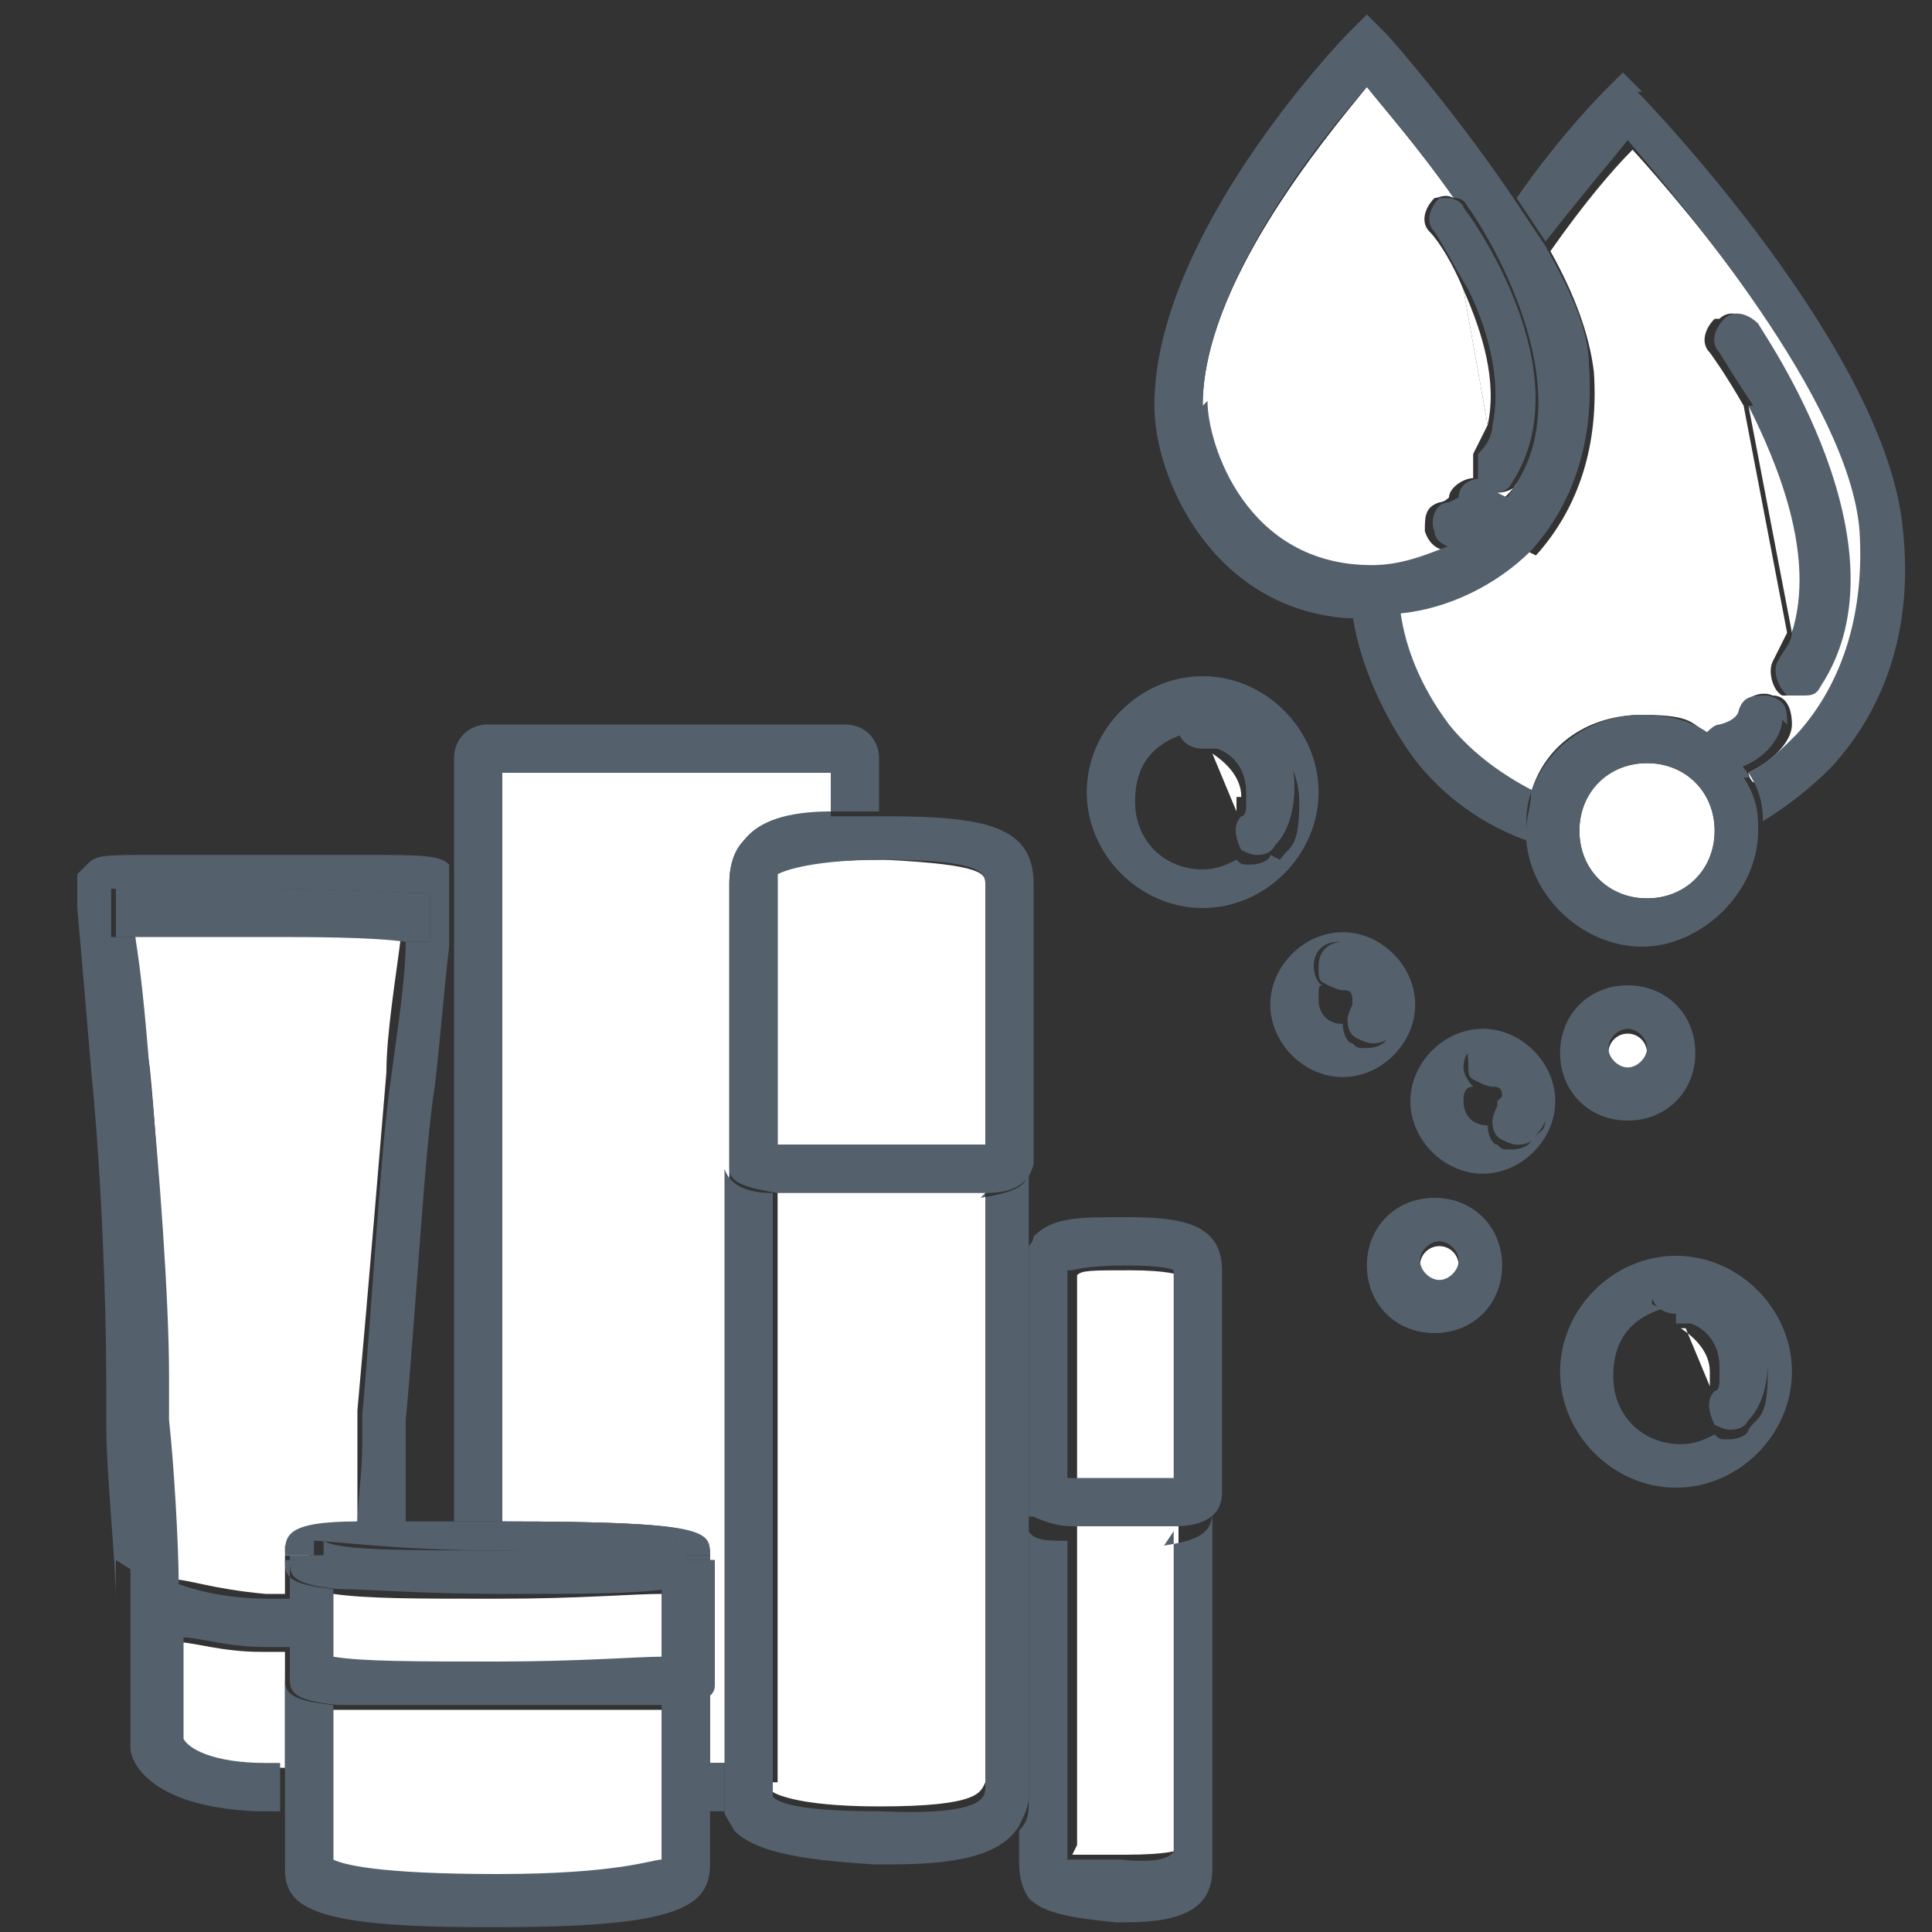 <?xml version="1.0" encoding="UTF-8"?>
<svg xmlns="http://www.w3.org/2000/svg" version="1.1" viewBox="0 0 40 40">
  <rect x="0" y="0" width="40" height="40" fill="#333333" stroke="none"/>
  <defs>
    <style>
      .cls-1 {
        fill: #fff;
      }

      .cls-2 {
        fill: none;
      }

      .cls-3 {
        fill: #54616c;
      }
    </style>
  </defs>
  <!-- Generator: Adobe Illustrator 28.7.4, SVG Export Plug-In . SVG Version: 1.2.0 Build 166)  -->
  <g>
    <g id="Ebene_1">
      <g>
        <path class="cls-2" d="M28,20.8c0-.1,0-.2-.2-.2s-.2,0-.3-.1c0,0-.1.2-.1.3,0,.3.2.5.5.5s0,0,0,0c0-.1,0-.2.1-.3,0,0,0,0,0-.1Z"/>
        <path class="cls-2" d="M34.7,29.8c.3,0,.5,0,.7-.2-.2-.2-.2-.5,0-.7,0,0,.1-.2.1-.2l-.5-1.2c0,0-.2,0-.3,0-.3,0-.5-.2-.5-.4-.6.2-1,.7-1,1.4s.6,1.4,1.4,1.4Z"/>
        <path class="cls-2" d="M25.5,17.1c0,0,.1-.2.1-.2l-.5-1.2c0,0-.2,0-.3,0-.3,0-.5-.2-.5-.4-.6.2-1,.7-1,1.4s.6,1.4,1.4,1.4.5,0,.7-.2c-.2-.2-.2-.5,0-.7Z"/>
        <path class="cls-2" d="M8.6,29.3v.6c0,.6-.1,1.1-.1,1.6.3,0,.6,0,1,0v-12c0,.8-.2,2-.3,2.9-.1,1.2-.4,4.8-.6,6.9Z"/>
        <path class="cls-2" d="M30.8,23.2c0-.1,0-.2.1-.3,0,0,0,0,0-.1,0-.1,0-.2-.2-.2s-.3,0-.3-.1c0,0-.2.2-.2.3,0,.3.2.5.5.5s0,0,0,0Z"/>
        <ellipse class="cls-1" cx="29.8" cy="26.2" rx=".4" ry=".4"/>
        <path class="cls-3" d="M28.3,26.2c0,.8.6,1.4,1.4,1.4s1.4-.6,1.4-1.4-.6-1.4-1.4-1.4-1.4.6-1.4,1.4ZM29.8,25.7c.2,0,.4.2.4.4s-.2.4-.4.4-.4-.2-.4-.4.2-.4.4-.4Z"/>
        <path class="cls-3" d="M24.9,14c-1.3,0-2.4,1.1-2.4,2.4s1.1,2.4,2.4,2.4,2.4-1.1,2.4-2.4-1.1-2.4-2.4-2.4ZM26.3,17.7c0,.1-.2.2-.4.2s-.2,0-.3-.1c0,0,0,0,0,0-.2.1-.4.2-.7.2-.8,0-1.4-.6-1.4-1.4s.4-1.2,1-1.4c0,0,0,0,0,0,0-.3.2-.5.5-.5,1,0,1.9.9,1.9,1.9s-.2.9-.4,1.2Z"/>
        <path class="cls-1" d="M25.7,16.5c0-.4-.3-.7-.6-.9l.5,1.2c0-.1,0-.2,0-.3Z"/>
        <path class="cls-3" d="M24.9,14.6c-.3,0-.5.2-.5.5s0,0,0,0c0,.2.2.4.5.4s.2,0,.3,0c.3.1.6.4.6.9s0,.2,0,.3c0,0,0,.2-.1.2-.2.2-.1.5,0,.7,0,0,0,0,0,0,0,0,.2.1.3.1s.3,0,.4-.2c.3-.3.4-.8.4-1.2,0-1.1-.8-1.9-1.9-1.9Z"/>
        <path class="cls-3" d="M34.7,30.8c1.3,0,2.4-1.1,2.4-2.4s-1.1-2.4-2.4-2.4-2.4,1.1-2.4,2.4,1.1,2.4,2.4,2.4ZM34.2,27s0,0,0,0c0-.3.2-.5.5-.5,1,0,1.9.9,1.9,1.9s-.2.9-.4,1.2c0,.1-.2.2-.4.2s-.2,0-.3-.1c0,0,0,0,0,0-.2.1-.4.2-.7.2-.8,0-1.4-.6-1.4-1.4s.4-1.2,1-1.4Z"/>
        <path class="cls-1" d="M34.9,27.5l.5,1.2c0-.1,0-.2,0-.3,0-.4-.3-.7-.6-.9Z"/>
        <path class="cls-3" d="M34.7,27.4c0,0,.2,0,.3,0,.3.1.6.4.6.9s0,.2,0,.3c0,0,0,.2-.1.2-.2.2-.1.5,0,.7,0,0,0,0,0,0,0,0,.2.1.3.1s.3,0,.4-.2c.3-.3.4-.8.4-1.2,0-1.1-.8-1.9-1.9-1.9s-.5.2-.5.5,0,0,0,0c0,.2.2.4.5.4Z"/>
        <ellipse class="cls-1" cx="33.7" cy="21.8" rx=".4" ry=".4"/>
        <path class="cls-3" d="M35.1,21.8c0-.8-.6-1.4-1.4-1.4s-1.4.6-1.4,1.4.6,1.4,1.4,1.4,1.4-.6,1.4-1.4ZM33.7,21.3c.2,0,.4.2.4.4s-.2.4-.4.4-.4-.2-.4-.4.2-.4.4-.4Z"/>
        <path class="cls-3" d="M27.8,19.3c-.8,0-1.5.7-1.5,1.5s.7,1.5,1.5,1.5,1.5-.7,1.5-1.5-.7-1.5-1.5-1.5ZM28.7,21.5c0,.1-.2.2-.4.2s-.2,0-.3-.1c-.1,0-.2-.2-.2-.4,0,0,0,0,0,0-.3,0-.5-.2-.5-.5s0-.3.1-.3c-.1,0-.2-.2-.2-.4,0-.3.2-.5.5-.5.7,0,1.2.5,1.2,1.2s0,.5-.3.8Z"/>
        <path class="cls-3" d="M27.8,19.5c-.3,0-.5.2-.5.5s0,.3.2.4c0,0,.2.1.3.1s.2,0,.2.2,0,0,0,.1c0,0-.1.2-.1.3,0,.1,0,.3.2.4,0,0,.2.1.3.1s.3,0,.4-.2c.2-.2.3-.5.3-.8,0-.7-.5-1.2-1.2-1.2Z"/>
        <path class="cls-3" d="M32.2,22.8c0-.8-.7-1.5-1.5-1.5s-1.5.7-1.5,1.5.7,1.5,1.5,1.5,1.5-.7,1.5-1.5ZM30.3,22.8c0-.1,0-.3.2-.3,0,0-.2-.2-.2-.4,0-.3.2-.5.5-.5.7,0,1.2.5,1.2,1.2s0,.5-.3.8c0,.1-.2.2-.4.2s-.2,0-.3-.1c-.1,0-.2-.2-.2-.4,0,0,0,0,0,0-.3,0-.5-.2-.5-.5Z"/>
        <path class="cls-3" d="M31,22.8s0,0,0,.1c0,0-.1.2-.1.3,0,.1,0,.3.2.4,0,0,.2.1.3.1s.3,0,.4-.2c.2-.2.3-.5.3-.8,0-.7-.5-1.2-1.2-1.2s-.5.2-.5.5,0,.3.2.4c0,0,.2.1.3.1s.2,0,.2.2Z"/>
        <path class="cls-1" d="M22.2,38.4s0,0,0,0c0,0,.3,0,1.1,0,.9,0,1.1-.1,1.1-.1h0c0-.4,0-3.5,0-6.7-.3,0-.6,0-1,0s-.8,0-1.1,0c0,2.9,0,6.4,0,6.6,0,0,0,0,0,0Z"/>
        <path class="cls-3" d="M24.3,31.7c0,3.2,0,6.3,0,6.6h0c0,.1-.2.3-1.1.2-.7,0-1,0-1.1,0s0,0,0,0c0,0,0,0,0,0,0-.2,0-3.7,0-6.6-.4,0-.7,0-.8-.2,0,3,0,5.4,0,5.6,0,.2,0,.4-.2.6,0,.3,0,.5,0,.6,0,.2,0,.5.2.8.3.3.8.4,1.8.5,0,0,.2,0,.2,0,1.2,0,1.8-.3,1.8-1.1,0-.2,0-4.1,0-7.4,0,.5-.4.6-1,.7Z"/>
        <path class="cls-1" d="M22.2,30.7c.2,0,.5,0,1.2,0s.8,0,1,0v-4.3s-.2-.1-1-.1c-.8,0-1,0-1.1.1,0,.1,0,3.3,0,4.3Z"/>
        <path class="cls-3" d="M21.4,31.4c.2.1.5.2.8.2.3,0,.7,0,1.1,0s.7,0,1,0c.6,0,1-.2,1-.7,0,0,0,0,0,0v-4.6c0-1-.9-1.1-2-1.1-1,0-1.5,0-1.9.4,0,0,0,.1-.1.2,0,1.8,0,3.8,0,5.6ZM22.2,26.3c0,0,.3-.1,1.1-.1.9,0,1,.1,1,.1v4.3c-.2,0-.5,0-1,0s-1,0-1.2,0c0-1.1,0-4.2,0-4.3Z"/>
        <path class="cls-1" d="M14.7,32.2h0v2.5c0,0,0,.1,0,.2v1.6h.4c0-1.6,0-7.8,0-12.3,0,0,0-.2,0-.2,0-.1,0-5.6,0-5.7,0-.4.1-.6.3-.9.3-.3.9-.5,1.8-.6v-.8h-6.8v15.5c4.2,0,4.3.2,4.3.7Z"/>
        <path class="cls-3" d="M17.5,15h-7.4c-.4,0-.7.3-.7.7v2.1c0,0,0,.2,0,.3,0,.2,0,.5,0,.7,0,0,0,.3,0,.7v12c.3,0,.6,0,.9,0s0,0,.1,0v-15.5h6.8v.8c.3,0,.6,0,1,0v-1.1c0-.4-.3-.7-.7-.7Z"/>
        <path class="cls-3" d="M15,36.9s0-.2,0-.4h-.4v1h.4c0-.2,0-.5,0-.6Z"/>
        <path class="cls-1" d="M6.4,32.2h-.5c0-.3,0-.6,1.5-.7,0-.5,0-1,0-1.7v-.6c.2-2.2.5-5.8.6-7,0-.8.2-2,.3-2.8-.7,0-2-.1-2.8-.1s-2,0-2.7,0c0,.6.1,1.5.3,2.8.2,2,.3,4.7.3,6.3v.9c0,.9.2,2.6.2,3.4.3,0,.8.2,1.9.3.1,0,.3,0,.4,0v-1s.5,0,.5,0Z"/>
        <path class="cls-3" d="M3.5,32.8s0,0,.2,0c0-.8-.1-2.5-.2-3.4v-.9c0-1.6-.2-4.3-.4-6.3-.1-1.3-.2-2.2-.3-2.8-.3,0-.5,0-.5,0v-1s2,0,3.2,0,3.3.1,3.4.1v1c0,0-.3,0-.5,0,0,.8-.2,2-.3,2.8-.2,1.2-.4,4.8-.6,7v.6c0,.6-.1,1.2-.1,1.7.3,0,.6,0,1,0,0-.5,0-1,0-1.6v-.6c.2-2.1.4-5.7.6-6.9.1-.8.2-2.1.3-2.9,0-.4,0-.7,0-.7,0-.1,0-.5,0-.7,0-.1,0-.2,0-.3-.2-.2-.6-.2-1.8-.2-.5,0-1.2,0-2,0s-1.7,0-2.2,0c-1.2,0-1.3,0-1.5.2l-.2.2h0c0,.3,0,.4,0,.7,0,0,.1,1.1.3,3.5.2,2,.3,4.7.3,6.3v.9c0,1,.2,2.9.2,3.6v-.8s.8.5.8.5Z"/>
        <path class="cls-3" d="M8.4,19.5c.3,0,.5,0,.5,0v-1s-2.1-.1-3.3-.1-3.2,0-3.2,0v1s.2,0,.5,0c.7,0,1.9,0,2.7,0s2.1,0,2.8.1Z"/>
        <path class="cls-1" d="M5.9,34.2c-.2,0-.3,0-.5,0-.8,0-1.4-.2-1.7-.2v2.1c.1.1.6.4,1.7.5.2,0,.4,0,.5,0v-1.8s0,0,0,0v-.5Z"/>
        <path class="cls-3" d="M6,36.5c-.2,0-.3,0-.5,0-1.1,0-1.6-.3-1.7-.5v-2.1c.3,0,.9.2,1.7.2.2,0,.3,0,.5,0v-1c-.1,0-.3,0-.4,0-1,0-1.6-.2-1.9-.3-.2,0-.2,0-.2,0l-.8-.5v.8s0,3.1,0,3.1c0,.2.3,1.2,2.6,1.3.1,0,.2,0,.3,0s.1,0,.2,0v-1Z"/>
        <path class="cls-1" d="M10.3,35.4c-1.7,0-2.7,0-3.4,0v3.2c.2,0,.9.3,3.4.3,2.5,0,3.2-.2,3.4-.3v-3.2c-.6,0-1.7,0-3.4,0Z"/>
        <path class="cls-3" d="M14.7,36.5v-1.6c0,.2-.2.3-1,.4v3.2c-.2,0-.9.3-3.4.3-2.5,0-3.2-.2-3.4-.3v-3.2c-1-.1-1-.3-1-.6h0s0,0,0,0v1.8s0,1,0,1v1.2c0,.8.6,1.2,4.1,1.2s.2,0,.3,0c3.7,0,4.4-.4,4.4-1.3v-1.1s0-1,0-1Z"/>
        <path class="cls-1" d="M10.3,33.1c-1.7,0-2.7,0-3.4-.1v1.4c.5,0,1.7.1,3.4.1s2.8,0,3.4-.1v-1.4c-.6,0-1.7.1-3.4.1Z"/>
        <polygon class="cls-3" points="14.7 32.3 14.7 32.2 14.2 32.2 14.2 32.2 14.2 32.2 14.2 32.2 14.1 32.3 14.7 32.3"/>
        <path class="cls-3" d="M14.7,32.3c0,.3,0,.5-1,.6v1.4c-.5,0-1.7.1-3.4.1s-2.8,0-3.4-.1v-1.4c-1-.1-1-.3-1-.6h.6c0-.1,0-.1,0-.1,0,0,0,0,0,0h-.5s0,1,0,1v1s0,.5,0,.5h0c0,.3,0,.5,1,.6.6,0,1.7,0,3.4,0s2.7,0,3.4,0c.8,0,1-.2,1-.4,0,0,0-.1,0-.2v-2.4Z"/>
        <polygon class="cls-1" points="14.2 32.2 14.2 32.2 14.2 32.2 14.2 32.2"/>
        <polygon class="cls-1" points="6.4 32.2 6.5 32.2 6.5 32.2 6.4 32.2 6.4 32.2"/>
        <path class="cls-3" d="M7.4,31.5c-1.5,0-1.5.3-1.5.7h.6v-.3c.4,0,1.7.2,3.8.2s3.4,0,3.7-.2v.4h.2c0-.1,0-.1,0-.1h0s.5,0,.5,0c0-.5,0-.7-4.3-.7,0,0,0,0-.1,0-.3,0-.6,0-.9,0-.4,0-.7,0-1,0-.4,0-.7,0-1,0Z"/>
        <path class="cls-3" d="M6.5,32.2h0c0,.1-.5.1-.5.1,0,.3,0,.5,1,.6.6,0,1.7.1,3.4.1s2.7,0,3.4-.1c1-.1,1-.3,1-.6h-.6v-.4c-.3,0-1.7.2-3.8.2s-3.4,0-3.7-.2v.3c-.1,0-.1,0-.1,0Z"/>
        <path class="cls-1" d="M16,36.9c0,.1,0,.2,0,.2,0,0,.4.3,2.2.3,2.1,0,2.1-.3,2.2-.5,0-.4,0-6.7,0-12.3-.5,0-1.1,0-2,0s-1.8,0-2.3,0c0,4.6,0,11.9,0,12.3Z"/>
        <path class="cls-3" d="M20.4,24.7c0,5.6,0,11.9,0,12.3,0,.2,0,.6-2.2.5-1.8,0-2.1-.2-2.2-.3,0,0,0-.1,0-.2,0-.4,0-7.7,0-12.3-.6,0-.9-.2-1-.5,0,4.5,0,10.8,0,12.3,0,.2,0,.3,0,.4,0,.1,0,.4,0,.6,0,.1.1.2.2.4.4.4,1.2.6,2.9.7.1,0,.3,0,.4,0,1.6,0,2.3-.3,2.6-.8.1-.2.2-.4.2-.6,0-.2,0-2.6,0-5.6,0-1.8,0-3.8,0-5.6,0-.6,0-1.2,0-1.8,0,.4-.4.5-1,.6Z"/>
        <path class="cls-1" d="M16.1,18.1s0,0,0,.2h0s0,4.2,0,5.4c.3,0,.9,0,2.3,0s1.5,0,2,0v-5.4c0-.2,0-.4-2.1-.5-1.7,0-2.1.2-2.2.3Z"/>
        <path class="cls-3" d="M17.2,16.8c-.9,0-1.5.2-1.8.6-.2.2-.3.5-.3.9,0,0,0,5.5,0,5.7s0,.2,0,.2c0,.3.4.4,1,.5.5,0,1.2,0,2.3,0s1.5,0,2,0c.6,0,.9-.2,1-.6,0,0,0-.2,0-.3v-5.5c0-1.2-1-1.4-3.1-1.4,0,0,0,0-.1,0-.4,0-.7,0-1,0ZM20.4,18.3v5.4c-.4,0-1.6,0-2,0-1.4,0-2.1,0-2.3,0,0-1.2,0-5.4,0-5.4h0c0-.1,0-.1,0-.2,0,0,.5-.3,2.2-.3,2.1,0,2.1.3,2.1.5Z"/>
        <path class="cls-1" d="M31.6,11.4c-.7.7-1.6,1.2-2.7,1.3.1.7.4,1.6,1,2.3.4.5.9,1.1,1.8,1.4.3-1,1.2-1.6,2.3-1.6s1,.2,1.4.4c0,0,.2-.2.3-.2.3,0,.4-.3.4-.3,0-.3.4-.4.6-.3.3,0,.4.3.4.6,0,.3-.3.7-.9,1,0,0,0,.1.1.2.3-.2.7-.5,1-.8,1-1.1,1.4-2.5,1.3-4.2-.2-2.8-3.7-6.9-4.8-8.1-.4.4-1,1.1-1.7,2.1.5.9.8,1.7.9,2.5.1,1.5-.3,2.8-1.2,3.8ZM35.6,6.6c.2-.2.5-.1.7.1.1.2,3.2,4.5,1.3,7.5,0,.1-.3.2-.4.2s-.2,0-.3,0c-.2-.1-.3-.5-.2-.7.1-.2.2-.4.3-.6l-.9-4.7c-.4-.7-.7-1.1-.7-1.1-.2-.2-.1-.5.1-.7Z"/>
        <path class="cls-3" d="M34,1.9l-.4-.4-.4.4c0,0-.9.9-1.8,2.2.2.3.4.6.6.9.7-.9,1.3-1.6,1.7-2.1,1.1,1.3,4.6,5.4,4.8,8.1.1,1.6-.3,3.1-1.3,4.2-.3.3-.6.6-1,.8.2.3.3.6.3,1,.5-.3,1-.7,1.4-1.1,1.2-1.3,1.7-3,1.5-4.9-.3-3.7-5.3-8.9-5.5-9.1Z"/>
        <path class="cls-3" d="M31.8,16.4c-.8-.4-1.4-.9-1.8-1.4-.6-.8-.9-1.6-1-2.3-.2,0-.4,0-.7,0s-.2,0-.3,0c.1.8.5,1.9,1.2,2.9.5.7,1.3,1.4,2.4,1.8,0,0,0-.1,0-.2,0-.3,0-.5.1-.8Z"/>
        <path class="cls-1" d="M36.2,8.4l.9,4.7c.5-1.5-.2-3.5-.9-4.7Z"/>
        <path class="cls-3" d="M36.2,8.4c.6,1.2,1.4,3.1.9,4.7,0,.2-.2.4-.3.6-.1.2,0,.5.2.7,0,0,.2,0,.3,0,.2,0,.3,0,.4-.2,1.9-2.9-1.2-7.3-1.3-7.5-.2-.2-.5-.3-.7-.1-.2.2-.3.5-.1.7,0,0,.3.5.7,1.1Z"/>
        <path class="cls-3" d="M37,15c0-.3,0-.5-.4-.6-.3,0-.5,0-.6.3,0,0,0,.2-.4.3-.1,0-.2.1-.3.2.3.2.5.4.7.7.6-.2.9-.7.9-1Z"/>
        <path class="cls-1" d="M31,10.2c0,0,0,.2,0,.3,0,0,0,0,0,0,.1-.2.3-.3.4-.5,0,.1-.2.2-.4.2s0,0,0,0Z"/>
        <path class="cls-1" d="M30,11.4c-.2,0-.4-.1-.5-.4,0-.3,0-.5.3-.6.1,0,.2-.1.2-.1,0-.2.3-.4.5-.4,0-.1,0-.3,0-.5.1-.2.2-.4.3-.6l-.5-2.8c-.2-.5-.5-1-.7-1.2-.2-.2-.1-.5.1-.7.1,0,.2-.1.4,0-.7-1-1.4-1.8-1.8-2.3-.9,1.1-3.4,4.1-3.4,6.6,0,.9.8,3.4,3.4,3.4s1.2-.1,1.6-.4Z"/>
        <path class="cls-3" d="M29,12.7c1-.1,2-.6,2.7-1.3.9-1,1.3-2.3,1.2-3.8,0-.8-.4-1.6-.9-2.5-.2-.3-.4-.6-.6-.9-1.2-1.8-2.6-3.4-2.7-3.5l-.4-.4-.4.4c-.2.2-4,4.2-4,7.7,0,1.5,1.2,4.2,4,4.4.1,0,.2,0,.3,0,.2,0,.4,0,.7,0ZM24.9,8.4c0-2.5,2.5-5.6,3.4-6.6.4.5,1.1,1.3,1.8,2.3.1,0,.2,0,.3.2.1.1,2.4,3.5,1,5.7,0,0,0,0,0,0-.1.2-.2.3-.4.5,0,.1-.2.6-.9.8,0,0,0,0-.1,0s0,0,0,0c-.5.2-1,.4-1.6.4-2.6,0-3.4-2.5-3.4-3.4Z"/>
        <path class="cls-1" d="M30.3,6l.5,2.8c.2-.9-.1-1.9-.5-2.8Z"/>
        <path class="cls-3" d="M29.8,4.1c-.2.2-.3.5-.1.7.2.3.4.7.7,1.2.4.8.7,1.9.5,2.8,0,.2-.1.4-.3.6,0,.1,0,.3,0,.5,0,0,0,0,0,0,.2,0,.3.2.3.3,0,0,0,0,0,0,.1,0,.3,0,.4-.2,0,0,0,0,0,0,1.5-2.3-.9-5.6-1-5.7,0-.1-.2-.2-.3-.2-.1,0-.3,0-.4,0Z"/>
        <path class="cls-3" d="M31,10.2c0-.1-.2-.3-.3-.3,0,0,0,0,0,0-.2,0-.5.1-.5.4,0,0,0,0-.2.1-.3,0-.4.4-.3.6,0,.2.2.3.5.4,0,0,0,0,0,0,0,0,0,0,.1,0,.7-.2.8-.7.9-.8,0,0,0,0,0,0,0-.1,0-.2,0-.3Z"/>
        <path class="cls-1" d="M34.1,15.8c-.8,0-1.4.6-1.4,1.4s.6,1.4,1.4,1.4,1.4-.6,1.4-1.4-.6-1.4-1.4-1.4Z"/>
        <path class="cls-3" d="M36.2,16.1c0,0,0-.1-.1-.2-.2-.3-.4-.5-.7-.7-.4-.3-.9-.4-1.4-.4-1.1,0-2,.7-2.3,1.6,0,.3-.1.5-.1.8s0,.1,0,.2c.1,1.2,1.2,2.2,2.4,2.2s2.4-1.1,2.4-2.4,0,0,0-.1c0-.4-.1-.7-.3-1ZM35.5,17.2c0,.8-.6,1.4-1.4,1.4s-1.4-.6-1.4-1.4.6-1.4,1.4-1.4,1.4.6,1.4,1.4Z"/>
      </g>
    </g>
  </g>
</svg>